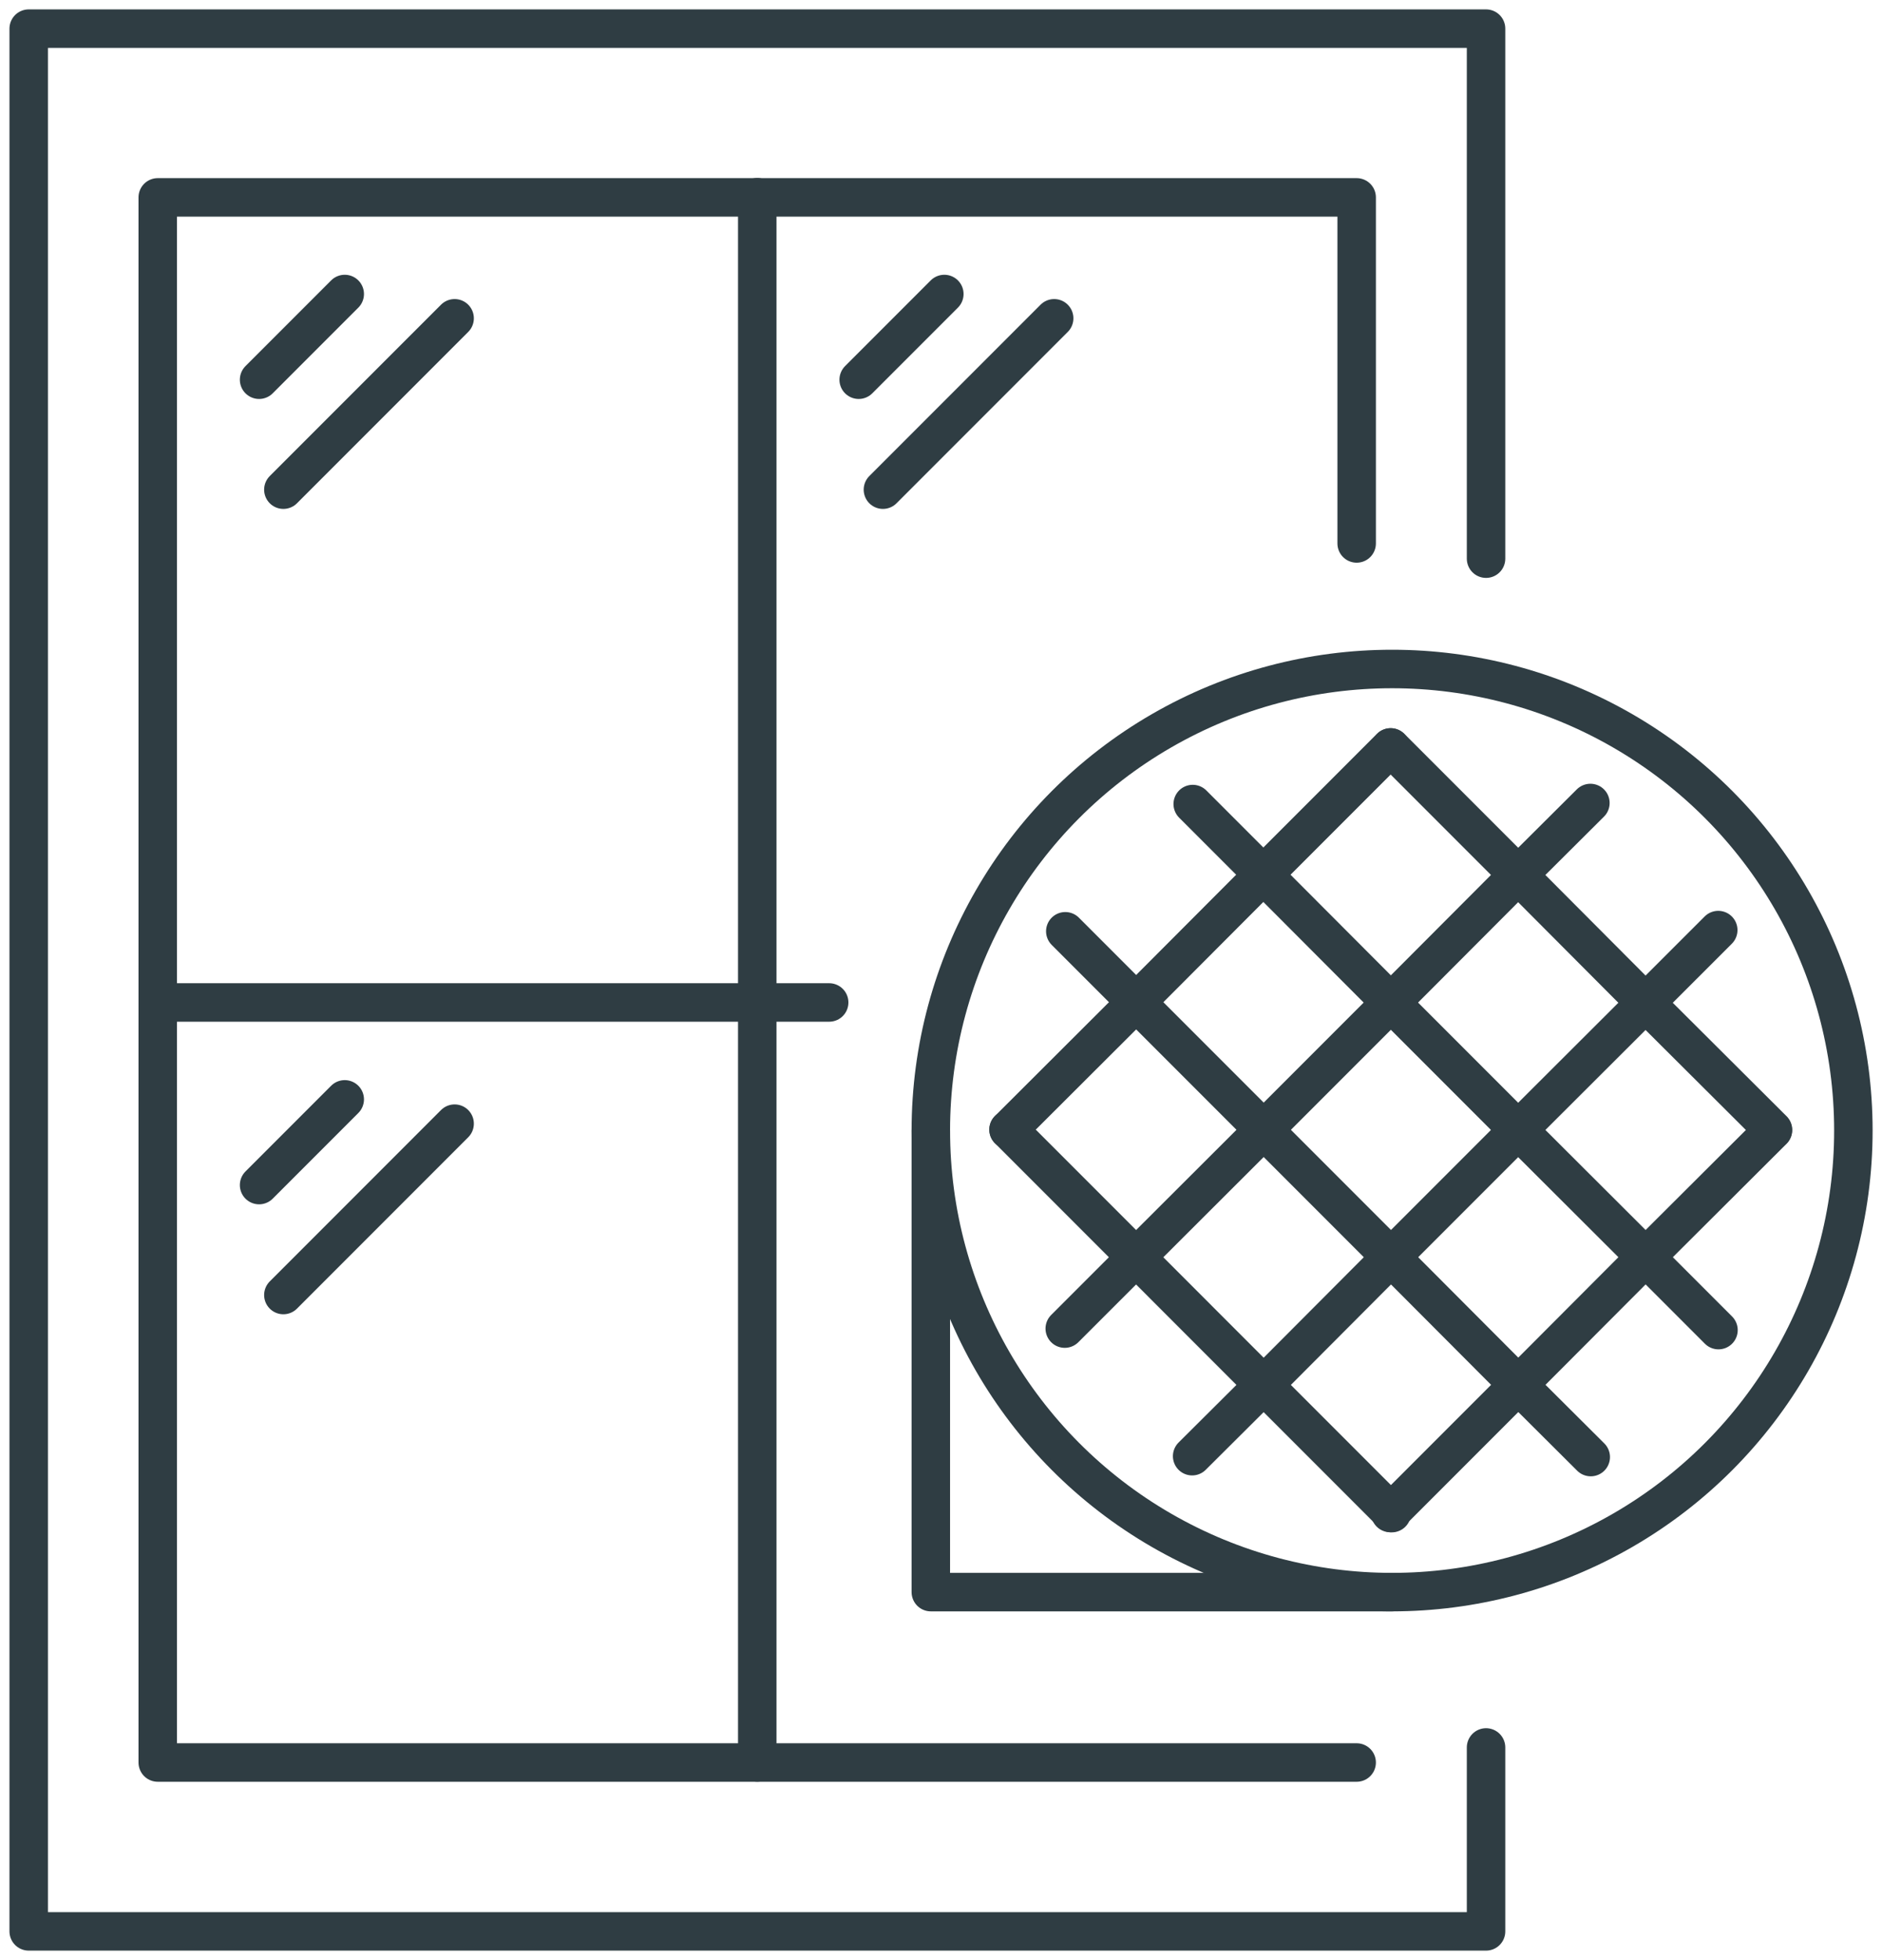 <?xml version="1.0" encoding="UTF-8"?><svg xmlns="http://www.w3.org/2000/svg" xmlns:xlink="http://www.w3.org/1999/xlink" width="48.915" height="50.906" viewBox="0 0 48.915 50.906">
  <g data-name="Groupe 2313" transform="translate(0 0)">
    <g data-name="Groupe 2310">
      <g data-name="Groupe 2309" clip-path="url(#clip-path)">
        <path data-name="Tracé 3810" d="M38.624,45.39v4.777H.746V.744H38.624V14.511" fill="none" stroke="#2f3d43" stroke-linecap="round" stroke-linejoin="round" stroke-width="1"/>
      </g>
    </g>
    <path data-name="Tracé 3811" d="M35.261,45.781H4.1V5.127H35.261v8.989" fill="none" stroke="#2f3d43" stroke-linecap="round" stroke-linejoin="round" stroke-width="1"/>
    <line data-name="Ligne 379" y2="40.656" transform="translate(19.682 5.123)" fill="none" stroke="#2f3d43" stroke-linecap="round" stroke-linejoin="round" stroke-width="1"/>
    <line data-name="Ligne 380" x1="17.433" transform="translate(4.118 26.039)" fill="none" stroke="#2f3d43" stroke-linecap="round" stroke-linejoin="round" stroke-width="1"/>
    <g data-name="Groupe 2312">
      <g data-name="Groupe 2311" clip-path="url(#clip-path)">
        <circle data-name="Ellipse 161" cx="11.989" cy="11.989" r="11.989" transform="translate(24.193 17.377)" fill="none" stroke="#2f3d43" stroke-linecap="round" stroke-linejoin="round" stroke-width="1"/>
        <path data-name="Tracé 3812" d="M24.193,29.366V41.355H36.182" fill="none" stroke="#2f3d43" stroke-linecap="round" stroke-linejoin="round" stroke-width="1"/>
        <path data-name="Tracé 3813" d="M26.213,29.342l.024-.024,3.291-3.283,3.307-3.314,3.307-3.307" fill="none" stroke="#2f3d43" stroke-linecap="round" stroke-linejoin="round" stroke-width="1"/>
        <path data-name="Tracé 3814" d="M27.674,34.51l1.858-1.857,3.314-3.307,3.307-3.307,3.307-3.314,1.876-1.867" fill="none" stroke="#2f3d43" stroke-linecap="round" stroke-linejoin="round" stroke-width="1"/>
        <path data-name="Tracé 3815" d="M30.985,37.824l1.861-1.852,3.306-3.315,3.307-3.307,3.315-3.307,1.885-1.884" fill="none" stroke="#2f3d43" stroke-linecap="round" stroke-linejoin="round" stroke-width="1"/>
        <path data-name="Tracé 3816" d="M36.134,39.3l.021-.022,3.3-3.3,3.312-3.319,3.311-3.3" fill="none" stroke="#2f3d43" stroke-linecap="round" stroke-linejoin="round" stroke-width="1"/>
        <path data-name="Tracé 3817" d="M26.213,29.342l.024.024,3.291,3.291,3.314,3.315,3.307,3.307.024.024" fill="none" stroke="#2f3d43" stroke-linecap="round" stroke-linejoin="round" stroke-width="1"/>
        <path data-name="Tracé 3818" d="M41.345,37.847l-1.884-1.876-3.307-3.315-3.307-3.307-3.314-3.314L27.688,24.19" fill="none" stroke="#2f3d43" stroke-linecap="round" stroke-linejoin="round" stroke-width="1"/>
        <path data-name="Tracé 3819" d="M31,20.885l1.837,1.837,3.315,3.322,3.307,3.307,3.315,3.307,1.891,1.891" fill="none" stroke="#2f3d43" stroke-linecap="round" stroke-linejoin="round" stroke-width="1"/>
        <path data-name="Tracé 3820" d="M36.147,19.415l3.312,3.312,3.311,3.321,3.312,3.3" fill="none" stroke="#2f3d43" stroke-linecap="round" stroke-linejoin="round" stroke-width="1"/>
        <line data-name="Ligne 381" y1="2.226" x2="2.226" transform="translate(6.734 7.637)" fill="none" stroke="#2f3d43" stroke-linecap="round" stroke-linejoin="round" stroke-width="1"/>
        <line data-name="Ligne 382" y1="4.451" x2="4.451" transform="translate(7.365 8.268)" fill="none" stroke="#2f3d43" stroke-linecap="round" stroke-linejoin="round" stroke-width="1"/>
        <line data-name="Ligne 383" y1="2.226" x2="2.226" transform="translate(22.318 7.637)" fill="none" stroke="#2f3d43" stroke-linecap="round" stroke-linejoin="round" stroke-width="1"/>
        <line data-name="Ligne 384" y1="4.451" x2="4.451" transform="translate(22.948 8.268)" fill="none" stroke="#2f3d43" stroke-linecap="round" stroke-linejoin="round" stroke-width="1"/>
        <line data-name="Ligne 385" y1="2.226" x2="2.226" transform="translate(6.734 28.556)" fill="none" stroke="#2f3d43" stroke-linecap="round" stroke-linejoin="round" stroke-width="1"/>
        <line data-name="Ligne 386" y1="4.451" x2="4.451" transform="translate(7.365 29.187)" fill="none" stroke="#2f3d43" stroke-linecap="round" stroke-linejoin="round" stroke-width="1"/>
      </g>
    </g>
  </g>
</svg>
